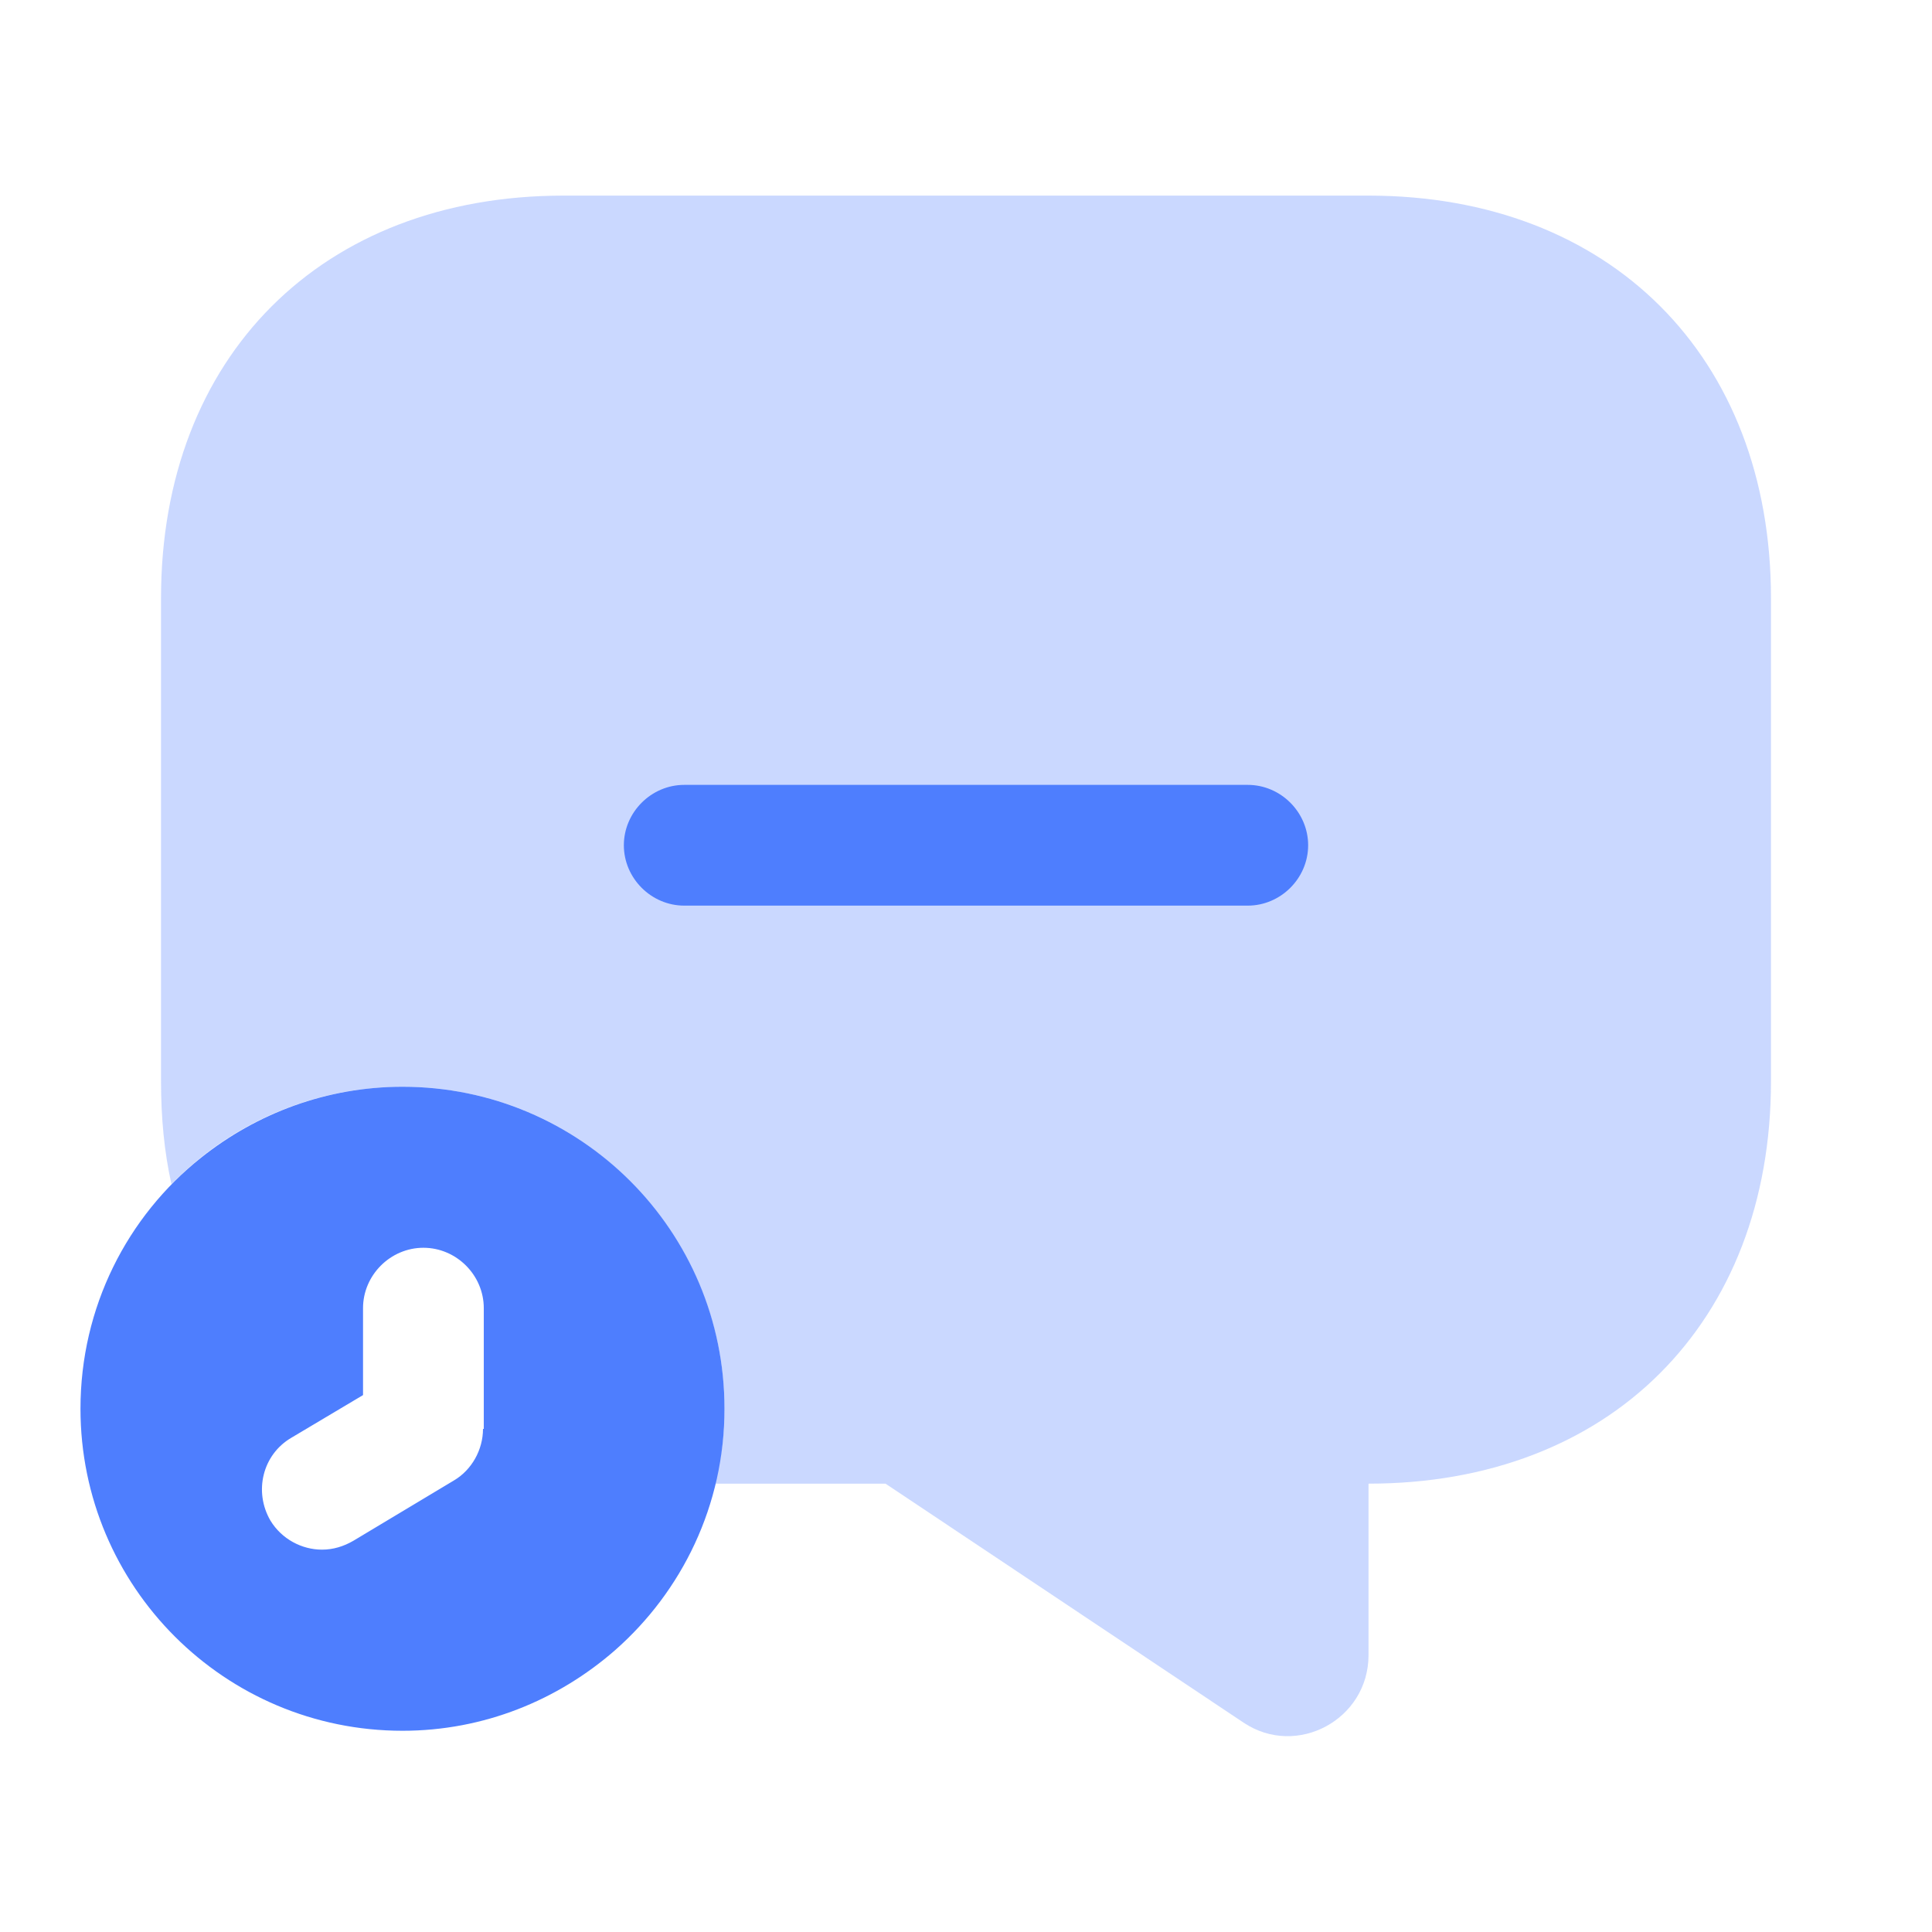 <svg width="32" height="32" viewBox="0 0 32 32" fill="none" xmlns="http://www.w3.org/2000/svg">
<g id="vuesax/bulk/message-time">
<g id="vuesax/bulk/message-time_2">
<g id="message-time">
<path id="Vector" opacity="0.3" d="M29.333 9.907V17.907C29.333 19.907 28.667 21.574 27.493 22.747C26.333 23.907 24.667 24.574 22.667 24.574V27.414C22.667 28.48 21.48 29.12 20.6 28.534L14.667 24.574H11.84C11.947 24.174 12 23.76 12 23.334C12 21.974 11.48 20.72 10.627 19.774C9.667 18.68 8.24 18 6.667 18C5.173 18 3.813 18.614 2.84 19.614C2.72 19.08 2.667 18.507 2.667 17.907V9.907C2.667 5.907 5.333 3.24 9.333 3.24H22.667C26.667 3.24 29.333 5.907 29.333 9.907Z" fill="#4E7EFE"/>
<g id="Vector_2">
<path d="M20.667 15H11.333C10.787 15 10.333 14.547 10.333 14C10.333 13.453 10.787 13 11.333 13H20.667C21.213 13 21.667 13.453 21.667 14C21.667 14.547 21.213 15 20.667 15Z" fill="#4E7EFE"/>
<path d="M6.667 18C5.413 18 4.253 18.44 3.333 19.173C2.107 20.147 1.333 21.653 1.333 23.333C1.333 26.28 3.72 28.667 6.667 28.667C8.013 28.667 9.24 28.16 10.187 27.333C11.293 26.36 12 24.933 12 23.333C12 20.387 9.613 18 6.667 18ZM8 23.667C8 24.013 7.813 24.347 7.52 24.52L5.853 25.52C5.693 25.613 5.52 25.667 5.333 25.667C5 25.667 4.667 25.493 4.48 25.187C4.2 24.707 4.347 24.093 4.827 23.813L6.013 23.107V21.667C6.013 21.12 6.467 20.667 7.013 20.667C7.56 20.667 8.013 21.12 8.013 21.667V23.667H8Z" fill="#4E7EFE"/>
</g>
</g>
</g>
</g>
</svg>
